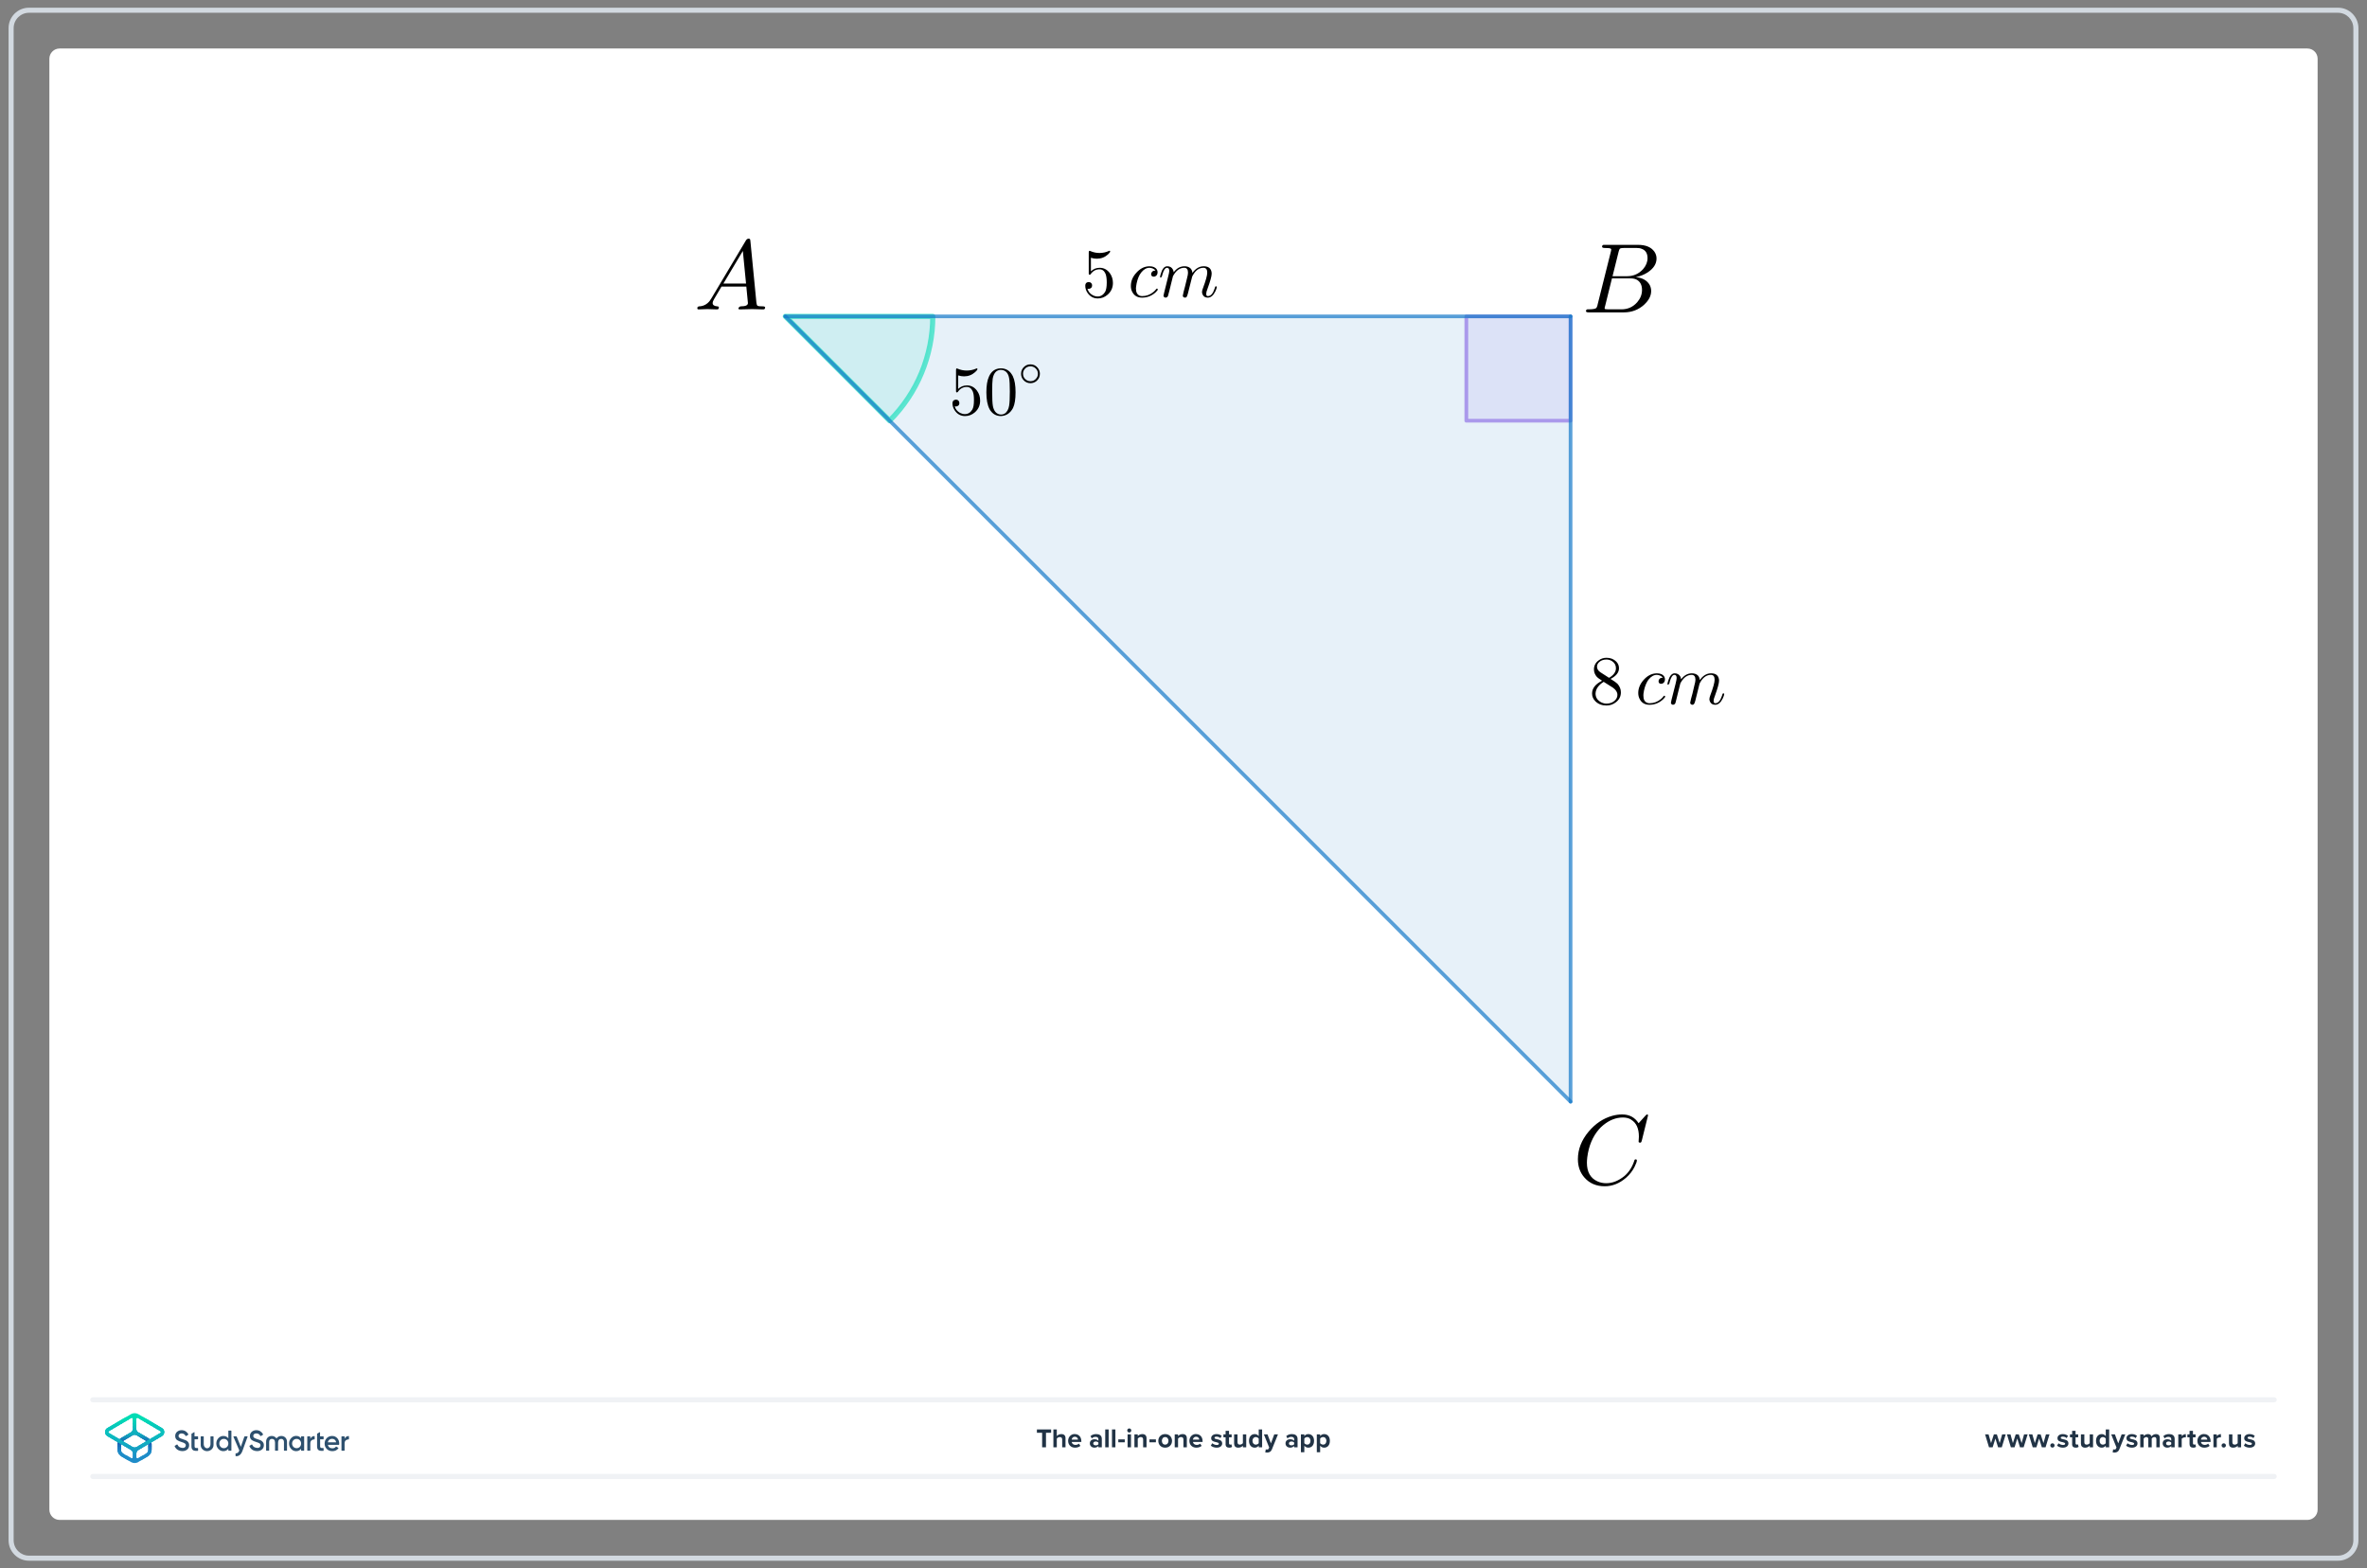 <?xml version="1.0" encoding="UTF-8"?>
<!DOCTYPE svg PUBLIC "-//W3C//DTD SVG 1.1//EN" "http://www.w3.org/Graphics/SVG/1.1/DTD/svg11.dtd">
<svg version="1.2" width="326mm" height="216mm" viewBox="0 0 32600 21600" preserveAspectRatio="xMidYMid" fill-rule="evenodd" stroke-width="28.222" stroke-linejoin="round" xmlns="http://www.w3.org/2000/svg" xmlns:ooo="http://xml.openoffice.org/svg/export" xmlns:xlink="http://www.w3.org/1999/xlink" xmlns:presentation="http://sun.com/xmlns/staroffice/presentation" xmlns:smil="http://www.w3.org/2001/SMIL20/" xmlns:anim="urn:oasis:names:tc:opendocument:xmlns:animation:1.0" xml:space="preserve">
 <rect x="0" y="0" width="32600" height="21600" fill="#808080" stroke="none"/>
 <defs class="ClipPathGroup">
  <clipPath id="presentation_clip_path" clipPathUnits="userSpaceOnUse">
   <rect x="0" y="0" width="32600" height="21600"/>
  </clipPath>
  <clipPath id="presentation_clip_path_shrink" clipPathUnits="userSpaceOnUse">
   <rect x="32" y="21" width="32535" height="21557"/>
  </clipPath>
 </defs>
 <defs class="TextShapeIndex">
  <g ooo:slide="id1" ooo:id-list="id3 id4 id5"/>
 </defs>
 <defs class="EmbeddedBulletChars">
  <g id="bullet-char-template-57356" transform="scale(0,-0)">
   <path d="M 580,1141 L 1163,571 580,0 -4,571 580,1141 Z"/>
  </g>
  <g id="bullet-char-template-57354" transform="scale(0,-0)">
   <path d="M 8,1128 L 1137,1128 1137,0 8,0 8,1128 Z"/>
  </g>
  <g id="bullet-char-template-10146" transform="scale(0,-0)">
   <path d="M 174,0 L 602,739 174,1481 1456,739 174,0 Z M 1358,739 L 309,1346 659,739 1358,739 Z"/>
  </g>
  <g id="bullet-char-template-10132" transform="scale(0,-0)">
   <path d="M 2015,739 L 1276,0 717,0 1260,543 174,543 174,936 1260,936 717,1481 1274,1481 2015,739 Z"/>
  </g>
  <g id="bullet-char-template-10007" transform="scale(0,-0)">
   <path d="M 0,-2 C -7,14 -16,27 -25,37 L 356,567 C 262,823 215,952 215,954 215,979 228,992 255,992 264,992 276,990 289,987 310,991 331,999 354,1012 L 381,999 492,748 772,1049 836,1024 860,1049 C 881,1039 901,1025 922,1006 886,937 835,863 770,784 769,783 710,716 594,584 L 774,223 C 774,196 753,168 711,139 L 727,119 C 717,90 699,76 672,76 641,76 570,178 457,381 L 164,-76 C 142,-110 111,-127 72,-127 30,-127 9,-110 8,-76 1,-67 -2,-52 -2,-32 -2,-23 -1,-13 0,-2 Z"/>
  </g>
  <g id="bullet-char-template-10004" transform="scale(0,-0)">
   <path d="M 285,-33 C 182,-33 111,30 74,156 52,228 41,333 41,471 41,549 55,616 82,672 116,743 169,778 240,778 293,778 328,747 346,684 L 369,508 C 377,444 397,411 428,410 L 1163,1116 C 1174,1127 1196,1133 1229,1133 1271,1133 1292,1118 1292,1087 L 1292,965 C 1292,929 1282,901 1262,881 L 442,47 C 390,-6 338,-33 285,-33 Z"/>
  </g>
  <g id="bullet-char-template-9679" transform="scale(0,-0)">
   <path d="M 813,0 C 632,0 489,54 383,161 276,268 223,411 223,592 223,773 276,916 383,1023 489,1130 632,1184 813,1184 992,1184 1136,1130 1245,1023 1353,916 1407,772 1407,592 1407,412 1353,268 1245,161 1136,54 992,0 813,0 Z"/>
  </g>
  <g id="bullet-char-template-8226" transform="scale(0,-0)">
   <path d="M 346,457 C 273,457 209,483 155,535 101,586 74,649 74,723 74,796 101,859 155,911 209,963 273,989 346,989 419,989 480,963 531,910 582,859 608,796 608,723 608,648 583,586 532,535 482,483 420,457 346,457 Z"/>
  </g>
  <g id="bullet-char-template-8211" transform="scale(0,-0)">
   <path d="M -4,459 L 1135,459 1135,606 -4,606 -4,459 Z"/>
  </g>
  <g id="bullet-char-template-61548" transform="scale(0,-0)">
   <path d="M 173,740 C 173,903 231,1043 346,1159 462,1274 601,1332 765,1332 928,1332 1067,1274 1183,1159 1299,1043 1357,903 1357,740 1357,577 1299,437 1183,322 1067,206 928,148 765,148 601,148 462,206 346,322 231,437 173,577 173,740 Z"/>
  </g>
 </defs>
 <g>
  <g id="id2" class="Master_Slide">
   <g id="bg-id2" class="Background"/>
   <g id="bo-id2" class="BackgroundObjects"/>
  </g>
 </g>
 <g class="SlideGroup">
  <g>
   <g id="container-id1">
    <g id="id1" class="Slide" clip-path="url(#presentation_clip_path)">
     <g class="Page">
      <g class="Graphic">
       <g id="id3">
        <rect class="BoundingBox" stroke="none" fill="none" x="100" y="88" width="32401" height="21425"/>
        <path fill="rgb(255,255,255)" stroke="none" d="M 16300,20932 L 31779,20932 C 31857,20932 31920,20869 31920,20791 L 31920,809 C 31920,731 31857,668 31779,668 L 821,668 C 743,668 680,731 680,809 L 680,20791 C 680,20869 743,20932 821,20932 L 16300,20932 Z"/>
        <path fill="rgb(210,217,224)" stroke="none" d="M 32201,176 C 32317,176 32412,271 32412,387 L 32412,21213 C 32412,21329 32317,21424 32201,21424 L 399,21424 C 283,21424 188,21329 188,21213 L 188,387 C 188,271 283,176 399,176 L 32201,176 Z M 32201,106 L 399,106 C 244,106 118,232 118,387 L 118,21213 C 118,21368 244,21494 399,21494 L 32201,21494 C 32356,21494 32482,21368 32482,21213 L 32482,387 C 32482,232 32356,106 32201,106 L 32201,106 32201,106 Z"/>
        <path fill="rgb(240,242,245)" stroke="none" d="M 31321,20369 L 1279,20369 C 1259,20369 1243,20353 1243,20334 1243,20314 1259,20298 1279,20298 L 31321,20298 C 31341,20298 31357,20314 31357,20334 31357,20353 31341,20369 31321,20369 L 31321,20369 Z"/>
        <path fill="rgb(240,242,245)" stroke="none" d="M 31321,19313 L 1279,19313 C 1259,19313 1243,19297 1243,19278 1243,19259 1259,19243 1279,19243 L 31321,19243 C 31341,19243 31357,19259 31357,19278 31357,19297 31341,19313 31321,19313 L 31321,19313 Z"/>
        <path fill="rgb(33,51,69)" stroke="none" d="M 14353,19932 L 14353,19732 14281,19732 14281,19686 14477,19686 14477,19732 14406,19732 14406,19932 14353,19932 14353,19932 Z"/>
        <path fill="rgb(33,51,69)" stroke="none" d="M 14629,19932 L 14629,19824 C 14629,19799 14616,19791 14595,19791 14577,19791 14563,19802 14555,19813 L 14555,19932 14508,19932 14508,19686 14555,19686 14555,19777 C 14566,19764 14589,19750 14617,19750 14656,19750 14675,19771 14675,19806 L 14675,19932 14629,19932 14629,19932 Z"/>
        <path fill="rgb(33,51,69)" stroke="none" d="M 14803,19750 C 14857,19750 14893,19789 14893,19848 L 14893,19858 14760,19858 C 14763,19880 14781,19899 14812,19899 14828,19899 14848,19893 14859,19882 L 14880,19912 C 14862,19929 14834,19937 14806,19937 14752,19937 14711,19900 14711,19843 14711,19791 14749,19749 14803,19749 L 14803,19750 Z M 14760,19826 L 14847,19826 C 14846,19809 14834,19787 14803,19787 14774,19787 14762,19809 14760,19826 L 14760,19826 Z"/>
        <path fill="rgb(33,51,69)" stroke="none" d="M 15128,19932 L 15128,19914 C 15116,19928 15095,19937 15072,19937 15043,19937 15010,19917 15010,19878 15010,19838 15043,19821 15072,19821 15095,19821 15116,19828 15128,19842 L 15128,19818 C 15128,19800 15113,19788 15089,19788 15070,19788 15052,19795 15037,19809 L 15019,19778 C 15041,19758 15069,19750 15097,19750 15138,19750 15175,19766 15175,19817 L 15175,19932 15128,19932 15128,19932 Z M 15128,19867 C 15120,19857 15106,19852 15091,19852 15072,19852 15057,19862 15057,19879 15057,19896 15072,19905 15091,19905 15106,19905 15120,19900 15128,19890 L 15128,19868 15128,19867 Z"/>
        <path fill="rgb(33,51,69)" stroke="none" d="M 15222,19932 L 15222,19686 15269,19686 15269,19932 15222,19932 15222,19932 Z"/>
        <path fill="rgb(33,51,69)" stroke="none" d="M 15315,19932 L 15315,19686 15362,19686 15362,19932 15315,19932 15315,19932 Z"/>
        <path fill="rgb(33,51,69)" stroke="none" d="M 15402,19863 L 15402,19823 15491,19823 15491,19863 15402,19863 15402,19863 Z"/>
        <path fill="rgb(33,51,69)" stroke="none" d="M 15525,19700 C 15525,19684 15538,19672 15553,19672 15568,19672 15581,19684 15581,19700 15581,19715 15569,19728 15553,19728 15538,19728 15525,19715 15525,19700 L 15525,19700 Z M 15530,19932 L 15530,19754 15577,19754 15577,19932 15530,19932 15530,19932 Z"/>
        <path fill="rgb(33,51,69)" stroke="none" d="M 15744,19932 L 15744,19824 C 15744,19800 15731,19791 15711,19791 15693,19791 15678,19802 15670,19813 L 15670,19932 15624,19932 15624,19754 15670,19754 15670,19777 C 15682,19764 15704,19750 15733,19750 15772,19750 15791,19772 15791,19807 L 15791,19932 15744,19932 15744,19932 Z"/>
        <path fill="rgb(33,51,69)" stroke="none" d="M 15831,19863 L 15831,19823 15920,19823 15920,19863 15831,19863 15831,19863 Z"/>
        <path fill="rgb(33,51,69)" stroke="none" d="M 15953,19843 C 15953,19792 15989,19750 16047,19750 16106,19750 16142,19792 16142,19843 16142,19894 16107,19937 16047,19937 15988,19937 15953,19894 15953,19843 L 15953,19843 Z M 16093,19843 C 16093,19815 16077,19791 16047,19791 16018,19791 16002,19815 16002,19843 16002,19871 16018,19895 16047,19895 16077,19895 16093,19871 16093,19843 L 16093,19843 Z"/>
        <path fill="rgb(33,51,69)" stroke="none" d="M 16299,19932 L 16299,19824 C 16299,19800 16286,19791 16266,19791 16247,19791 16233,19802 16225,19813 L 16225,19932 16179,19932 16179,19754 16225,19754 16225,19777 C 16237,19764 16258,19750 16288,19750 16327,19750 16346,19772 16346,19807 L 16346,19932 16299,19932 16299,19932 Z"/>
        <path fill="rgb(33,51,69)" stroke="none" d="M 16473,19750 C 16527,19750 16563,19789 16563,19848 L 16563,19858 16430,19858 C 16433,19880 16451,19899 16482,19899 16498,19899 16518,19893 16529,19882 L 16550,19912 C 16532,19929 16504,19937 16476,19937 16422,19937 16381,19900 16381,19843 16381,19791 16419,19749 16473,19749 L 16473,19750 Z M 16429,19826 L 16517,19826 C 16516,19809 16504,19787 16473,19787 16444,19787 16432,19809 16429,19826 L 16429,19826 Z"/>
        <path fill="rgb(33,51,69)" stroke="none" d="M 16696,19876 C 16709,19888 16735,19900 16757,19900 16778,19900 16787,19893 16787,19883 16787,19870 16772,19866 16751,19861 16721,19855 16681,19848 16681,19806 16681,19776 16708,19750 16755,19750 16785,19750 16809,19760 16826,19774 L 16808,19806 C 16797,19794 16777,19785 16755,19785 16738,19785 16727,19791 16727,19802 16727,19813 16741,19817 16761,19821 16791,19827 16833,19835 16833,19879 16833,19912 16805,19937 16756,19937 16725,19937 16695,19926 16676,19909 L 16696,19876 16696,19876 Z"/>
        <path fill="rgb(33,51,69)" stroke="none" d="M 16880,19888 L 16880,19795 16850,19795 16850,19754 16880,19754 16880,19705 16927,19705 16927,19754 16963,19754 16963,19795 16927,19795 16927,19875 C 16927,19887 16933,19895 16943,19895 16950,19895 16957,19893 16959,19890 L 16969,19925 C 16962,19932 16949,19937 16930,19937 16897,19937 16879,19920 16879,19888 L 16880,19888 Z"/>
        <path fill="rgb(33,51,69)" stroke="none" d="M 17118,19932 L 17118,19910 C 17106,19924 17084,19937 17055,19937 17016,19937 16997,19916 16997,19881 L 16997,19754 17044,19754 17044,19862 C 17044,19887 17057,19895 17077,19895 17095,19895 17109,19885 17118,19875 L 17118,19754 17164,19754 17164,19932 17118,19932 17118,19932 Z"/>
        <path fill="rgb(33,51,69)" stroke="none" d="M 17336,19932 L 17336,19910 C 17322,19927 17302,19937 17281,19937 17236,19937 17202,19903 17202,19843 17202,19784 17235,19750 17281,19750 17302,19750 17322,19759 17336,19777 L 17336,19686 17383,19686 17383,19932 17336,19932 17336,19932 Z M 17336,19812 C 17328,19800 17311,19791 17295,19791 17268,19791 17250,19813 17250,19843 17250,19874 17269,19895 17295,19895 17311,19895 17328,19887 17336,19875 L 17336,19812 17336,19812 Z"/>
        <path fill="rgb(33,51,69)" stroke="none" d="M 17433,19960 C 17438,19962 17444,19963 17448,19963 17461,19963 17469,19960 17473,19950 L 17480,19935 17407,19754 17457,19754 17504,19878 17550,19754 17601,19754 17517,19962 C 17504,19995 17480,20004 17450,20005 17444,20005 17432,20004 17426,20002 L 17433,19960 17433,19960 Z"/>
        <path fill="rgb(33,51,69)" stroke="none" d="M 17824,19932 L 17824,19914 C 17811,19928 17790,19937 17767,19937 17738,19937 17705,19917 17705,19878 17705,19838 17739,19821 17767,19821 17791,19821 17812,19828 17824,19842 L 17824,19818 C 17824,19800 17808,19788 17785,19788 17765,19788 17748,19795 17732,19809 L 17715,19778 C 17737,19758 17765,19750 17793,19750 17833,19750 17871,19766 17871,19817 L 17871,19932 17824,19932 17824,19932 Z M 17824,19867 C 17816,19857 17801,19852 17786,19852 17768,19852 17752,19862 17752,19879 17752,19896 17767,19905 17786,19905 17801,19905 17816,19900 17824,19890 L 17824,19868 17824,19867 Z"/>
        <path fill="rgb(33,51,69)" stroke="none" d="M 17964,20000 L 17917,20000 17917,19754 17964,19754 17964,19777 C 17978,19759 17997,19750 18019,19750 18065,19750 18098,19784 18098,19843 18098,19903 18065,19937 18019,19937 17998,19937 17978,19928 17964,19910 L 17964,20000 17964,20000 Z M 18004,19791 C 17989,19791 17972,19800 17964,19812 L 17964,19875 C 17972,19886 17989,19895 18004,19895 18031,19895 18049,19874 18049,19843 18049,19812 18031,19791 18004,19791 L 18004,19791 Z"/>
        <path fill="rgb(33,51,69)" stroke="none" d="M 18182,20000 L 18136,20000 18136,19754 18182,19754 18182,19777 C 18196,19759 18216,19750 18237,19750 18283,19750 18316,19784 18316,19843 18316,19903 18283,19937 18237,19937 18216,19937 18197,19928 18182,19910 L 18182,20000 18182,20000 Z M 18223,19791 C 18207,19791 18190,19800 18182,19812 L 18182,19875 C 18190,19886 18207,19895 18223,19895 18250,19895 18268,19874 18268,19843 18268,19812 18250,19791 18223,19791 L 18223,19791 Z"/>
        <path fill="rgb(33,51,69)" stroke="none" d="M 27519,19932 L 27482,19811 27444,19932 27394,19932 27340,19754 27388,19754 27422,19874 27461,19754 27502,19754 27541,19874 27575,19754 27624,19754 27570,19932 27520,19932 27519,19932 Z"/>
        <path fill="rgb(33,51,69)" stroke="none" d="M 27821,19932 L 27783,19811 27746,19932 27695,19932 27641,19754 27690,19754 27723,19874 27762,19754 27804,19754 27843,19874 27877,19754 27926,19754 27871,19932 27822,19932 27821,19932 Z"/>
        <path fill="rgb(33,51,69)" stroke="none" d="M 28122,19932 L 28084,19811 28047,19932 27996,19932 27942,19754 27991,19754 28025,19874 28064,19754 28105,19754 28144,19874 28178,19754 28227,19754 28173,19932 28123,19932 28122,19932 Z"/>
        <path fill="rgb(33,51,69)" stroke="none" d="M 28268,19877 C 28284,19877 28297,19890 28297,19906 28297,19923 28284,19936 28268,19936 28251,19936 28238,19923 28238,19906 28238,19890 28251,19877 28268,19877 L 28268,19877 Z"/>
        <path fill="rgb(33,51,69)" stroke="none" d="M 28351,19876 C 28364,19888 28391,19900 28413,19900 28433,19900 28443,19893 28443,19883 28443,19870 28427,19866 28407,19861 28376,19855 28337,19848 28337,19806 28337,19776 28363,19750 28410,19750 28440,19750 28464,19760 28482,19774 L 28463,19806 C 28453,19794 28432,19785 28410,19785 28394,19785 28382,19791 28382,19802 28382,19813 28396,19817 28416,19821 28447,19827 28488,19835 28488,19879 28488,19912 28460,19937 28411,19937 28380,19937 28350,19926 28331,19909 L 28352,19876 28351,19876 Z"/>
        <path fill="rgb(33,51,69)" stroke="none" d="M 28539,19888 L 28539,19795 28509,19795 28509,19754 28539,19754 28539,19705 28586,19705 28586,19754 28622,19754 28622,19795 28586,19795 28586,19875 C 28586,19887 28592,19895 28602,19895 28609,19895 28616,19893 28618,19890 L 28628,19925 C 28621,19932 28608,19937 28589,19937 28556,19937 28538,19920 28538,19888 L 28539,19888 Z"/>
        <path fill="rgb(33,51,69)" stroke="none" d="M 28781,19932 L 28781,19910 C 28769,19924 28747,19937 28718,19937 28679,19937 28660,19916 28660,19881 L 28660,19754 28707,19754 28707,19862 C 28707,19887 28720,19895 28740,19895 28758,19895 28772,19885 28781,19875 L 28781,19754 28827,19754 28827,19932 28781,19932 28781,19932 Z"/>
        <path fill="rgb(33,51,69)" stroke="none" d="M 29002,19932 L 29002,19910 C 28988,19927 28968,19937 28947,19937 28902,19937 28868,19903 28868,19843 28868,19784 28902,19750 28947,19750 28968,19750 28988,19759 29002,19777 L 29002,19686 29049,19686 29049,19932 29002,19932 29002,19932 Z M 29002,19812 C 28994,19800 28978,19791 28962,19791 28935,19791 28917,19813 28917,19843 28917,19874 28935,19895 28962,19895 28978,19895 28994,19887 29002,19875 L 29002,19812 29002,19812 Z"/>
        <path fill="rgb(33,51,69)" stroke="none" d="M 29104,19960 C 29108,19962 29114,19963 29119,19963 29131,19963 29139,19960 29143,19950 L 29150,19935 29077,19754 29128,19754 29174,19878 29221,19754 29271,19754 29188,19962 C 29174,19995 29151,20004 29120,20005 29114,20005 29103,20004 29097,20002 L 29104,19960 29104,19960 Z"/>
        <path fill="rgb(33,51,69)" stroke="none" d="M 29302,19876 C 29315,19888 29341,19900 29363,19900 29384,19900 29393,19893 29393,19883 29393,19870 29378,19866 29357,19861 29327,19855 29287,19848 29287,19806 29287,19776 29314,19750 29361,19750 29391,19750 29415,19760 29432,19774 L 29414,19806 C 29403,19794 29383,19785 29361,19785 29344,19785 29333,19791 29333,19802 29333,19813 29347,19817 29367,19821 29398,19827 29439,19835 29439,19879 29439,19912 29411,19937 29362,19937 29331,19937 29301,19926 29282,19909 L 29302,19876 29302,19876 Z"/>
        <path fill="rgb(33,51,69)" stroke="none" d="M 29699,19932 L 29699,19820 C 29699,19803 29691,19791 29672,19791 29655,19791 29642,19802 29635,19812 L 29635,19932 29588,19932 29588,19820 C 29588,19803 29580,19791 29561,19791 29545,19791 29531,19802 29524,19813 L 29524,19932 29477,19932 29477,19754 29524,19754 29524,19777 C 29532,19767 29555,19750 29583,19750 29610,19750 29626,19762 29632,19782 29642,19766 29666,19750 29693,19750 29726,19750 29746,19767 29746,19803 L 29746,19932 29699,19932 29699,19932 Z"/>
        <path fill="rgb(33,51,69)" stroke="none" d="M 29904,19932 L 29904,19914 C 29892,19928 29871,19937 29847,19937 29819,19937 29786,19917 29786,19878 29786,19838 29819,19821 29847,19821 29871,19821 29892,19828 29904,19842 L 29904,19818 C 29904,19800 29889,19788 29865,19788 29846,19788 29828,19795 29813,19809 L 29795,19778 C 29817,19758 29845,19750 29874,19750 29914,19750 29951,19766 29951,19817 L 29951,19932 29904,19932 29904,19932 Z M 29904,19867 C 29896,19857 29882,19852 29866,19852 29848,19852 29833,19862 29833,19879 29833,19896 29848,19905 29866,19905 29882,19905 29896,19900 29904,19890 L 29904,19868 29904,19867 Z"/>
        <path fill="rgb(33,51,69)" stroke="none" d="M 30001,19932 L 30001,19754 30048,19754 30048,19778 C 30061,19763 30083,19750 30105,19750 L 30105,19796 C 30102,19795 30097,19795 30092,19795 30077,19795 30056,19803 30048,19815 L 30048,19932 30001,19932 30001,19932 Z"/>
        <path fill="rgb(33,51,69)" stroke="none" d="M 30156,19888 L 30156,19795 30126,19795 30126,19754 30156,19754 30156,19705 30203,19705 30203,19754 30239,19754 30239,19795 30203,19795 30203,19875 C 30203,19887 30209,19895 30219,19895 30226,19895 30233,19893 30236,19890 L 30245,19925 C 30238,19932 30226,19937 30206,19937 30174,19937 30156,19920 30156,19888 L 30156,19888 Z"/>
        <path fill="rgb(33,51,69)" stroke="none" d="M 30357,19750 C 30410,19750 30446,19789 30446,19848 L 30446,19858 30313,19858 C 30316,19880 30334,19899 30365,19899 30381,19899 30401,19893 30412,19882 L 30433,19912 C 30415,19929 30387,19937 30359,19937 30305,19937 30264,19900 30264,19843 30264,19791 30302,19749 30356,19749 L 30357,19750 Z M 30313,19826 L 30401,19826 C 30399,19809 30387,19787 30357,19787 30327,19787 30315,19809 30313,19826 L 30313,19826 Z"/>
        <path fill="rgb(33,51,69)" stroke="none" d="M 30485,19932 L 30485,19754 30531,19754 30531,19778 C 30544,19763 30566,19750 30588,19750 L 30588,19796 C 30585,19795 30581,19795 30575,19795 30560,19795 30539,19803 30531,19815 L 30531,19932 30485,19932 30485,19932 Z"/>
        <path fill="rgb(33,51,69)" stroke="none" d="M 30627,19877 C 30643,19877 30657,19890 30657,19906 30657,19923 30643,19936 30627,19936 30611,19936 30597,19923 30597,19906 30597,19890 30611,19877 30627,19877 L 30627,19877 Z"/>
        <path fill="rgb(33,51,69)" stroke="none" d="M 30820,19932 L 30820,19910 C 30808,19924 30786,19937 30757,19937 30718,19937 30699,19916 30699,19881 L 30699,19754 30746,19754 30746,19862 C 30746,19887 30759,19895 30779,19895 30797,19895 30811,19885 30819,19875 L 30819,19754 30866,19754 30866,19932 30819,19932 30820,19932 Z"/>
        <path fill="rgb(33,51,69)" stroke="none" d="M 30924,19876 C 30937,19888 30963,19900 30985,19900 31006,19900 31015,19893 31015,19883 31015,19870 31000,19866 30979,19861 30949,19855 30909,19848 30909,19806 30909,19776 30936,19750 30982,19750 31013,19750 31037,19760 31054,19774 L 31035,19806 C 31025,19794 31005,19785 30983,19785 30966,19785 30955,19791 30955,19802 30955,19813 30969,19817 30989,19821 31019,19827 31060,19835 31060,19879 31060,19912 31033,19937 30983,19937 30952,19937 30923,19926 30904,19909 L 30924,19876 30924,19876 Z"/>
       </g>
      </g>
      <g class="Graphic">
       <g id="id4">
        <rect class="BoundingBox" stroke="none" fill="none" x="1267" y="19320" width="3707" height="972"/>
        <path fill="rgb(45,80,110)" stroke="none" d="M 2408,19911 L 2436,19894 C 2439,19892 2443,19893 2445,19897 2456,19924 2477,19936 2508,19940 2543,19944 2559,19926 2559,19904 2559,19892 2554,19884 2545,19878 2536,19872 2520,19865 2497,19858 2471,19850 2458,19845 2440,19833 2422,19820 2413,19802 2413,19777 2413,19752 2422,19733 2439,19718 2456,19704 2477,19696 2501,19696 2543,19696 2575,19718 2594,19752 2595,19755 2594,19759 2591,19760 L 2564,19777 C 2561,19778 2557,19777 2556,19774 2544,19752 2526,19741 2501,19741 2475,19741 2459,19754 2459,19776 2459,19796 2472,19806 2514,19819 2524,19822 2532,19825 2536,19827 2542,19828 2548,19831 2557,19834 2566,19838 2572,19842 2577,19846 2591,19857 2607,19876 2605,19903 2605,19928 2596,19948 2578,19963 2560,19977 2537,19986 2508,19984 2457,19982 2423,19957 2406,19918 2404,19916 2405,19912 2408,19911 L 2408,19911 Z"/>
        <path fill="rgb(45,80,110)" stroke="none" d="M 3149,19702 L 3182,19702 C 3185,19702 3187,19704 3187,19706 L 3187,19975 C 3187,19977 3185,19979 3182,19979 L 3149,19979 C 3147,19979 3145,19977 3145,19975 L 3145,19951 C 3129,19974 3106,19985 3076,19985 3049,19985 3027,19975 3008,19955 2989,19934 2979,19909 2979,19880 2979,19851 2989,19826 3008,19806 3027,19786 3049,19776 3076,19776 3106,19776 3129,19787 3145,19809 L 3145,19706 C 3145,19704 3147,19702 3149,19702 L 3149,19702 Z M 3083,19944 C 3101,19944 3115,19938 3127,19926 3139,19914 3145,19898 3145,19880 3145,19862 3139,19847 3127,19834 3115,19822 3101,19816 3083,19816 3065,19816 3051,19822 3039,19834 3027,19847 3021,19862 3021,19880 3021,19898 3027,19913 3039,19926 3051,19938 3065,19944 3083,19944 L 3083,19944 Z"/>
        <path fill="rgb(45,80,110)" stroke="none" d="M 3374,19781 L 3407,19781 C 3410,19781 3411,19784 3410,19786 L 3339,19982 C 3321,20031 3291,20056 3250,20055 3247,20055 3244,20052 3244,20049 L 3244,20020 C 3244,20018 3246,20015 3249,20015 3272,20015 3286,20002 3296,19976 L 3271,19917 3215,19787 C 3214,19784 3216,19781 3219,19781 L 3253,19781 C 3257,19781 3260,19783 3261,19787 L 3317,19925 3365,19787 C 3367,19783 3370,19781 3374,19781 L 3374,19781 Z"/>
        <path fill="rgb(45,80,110)" stroke="none" d="M 2852,19985 C 2807,19985 2764,19951 2764,19900 L 2764,19786 C 2764,19783 2766,19781 2768,19781 L 2801,19781 C 2804,19781 2806,19783 2806,19786 L 2806,19891 C 2806,19920 2826,19945 2852,19945 2879,19945 2899,19920 2899,19891 L 2899,19786 C 2899,19783 2901,19781 2904,19781 L 2936,19781 C 2939,19781 2941,19783 2941,19786 L 2941,19900 C 2941,19950 2897,19985 2852,19985 L 2852,19985 Z"/>
        <path fill="rgb(45,80,110)" stroke="none" d="M 2728,19818 L 2728,19786 C 2728,19783 2726,19781 2723,19781 L 2679,19781 2679,19727 C 2679,19724 2676,19722 2673,19724 L 2641,19743 C 2638,19745 2637,19747 2637,19749 L 2637,19918 C 2637,19962 2656,19981 2702,19981 L 2723,19981 C 2726,19981 2728,19979 2728,19977 L 2728,19947 C 2728,19944 2726,19942 2723,19942 L 2709,19942 C 2689,19942 2680,19937 2680,19918 L 2680,19822 2723,19822 C 2725,19822 2728,19820 2728,19818 L 2728,19818 Z"/>
        <path fill="rgb(45,80,110)" stroke="none" d="M 3437,19911 L 3465,19894 C 3468,19892 3473,19893 3474,19897 3485,19924 3506,19936 3538,19940 3572,19944 3588,19926 3588,19904 3588,19892 3584,19884 3575,19878 3566,19872 3549,19865 3526,19858 3500,19850 3487,19845 3469,19833 3451,19820 3442,19802 3442,19777 3442,19752 3451,19733 3468,19718 3485,19704 3506,19696 3530,19696 3572,19696 3604,19718 3623,19752 3624,19755 3623,19759 3621,19760 L 3593,19777 C 3590,19778 3586,19777 3585,19774 3574,19752 3555,19741 3530,19741 3504,19741 3488,19754 3488,19776 3488,19796 3501,19806 3543,19819 3553,19822 3561,19825 3566,19827 3571,19828 3577,19831 3586,19834 3595,19838 3602,19842 3606,19846 3620,19857 3636,19876 3634,19903 3634,19928 3625,19948 3607,19963 3589,19977 3566,19986 3537,19984 3486,19982 3453,19957 3436,19918 3434,19916 3435,19912 3437,19911 L 3437,19911 Z"/>
        <path fill="rgb(45,80,110)" stroke="none" d="M 4457,19818 L 4457,19786 C 4457,19783 4455,19781 4452,19781 L 4408,19781 4408,19727 C 4408,19724 4405,19722 4403,19724 L 4370,19743 C 4368,19745 4367,19747 4367,19749 L 4367,19918 C 4367,19962 4385,19981 4431,19981 L 4452,19981 C 4455,19981 4457,19979 4457,19977 L 4457,19947 C 4457,19944 4455,19942 4452,19942 L 4438,19942 C 4418,19942 4409,19937 4409,19918 L 4409,19822 4452,19822 C 4454,19822 4457,19820 4457,19818 L 4457,19818 Z"/>
        <path fill="rgb(45,80,110)" stroke="none" d="M 3874,19776 C 3851,19776 3827,19785 3808,19809 3790,19785 3765,19776 3742,19776 3697,19776 3665,19807 3665,19856 L 3665,19975 C 3665,19977 3667,19979 3669,19979 L 3702,19979 C 3705,19979 3707,19977 3707,19975 L 3707,19859 C 3707,19832 3721,19816 3745,19816 3771,19816 3788,19833 3788,19868 L 3788,19975 C 3788,19977 3790,19979 3792,19979 L 3825,19979 C 3828,19979 3830,19977 3830,19975 L 3830,19868 C 3830,19834 3846,19816 3873,19816 3896,19816 3911,19832 3911,19859 L 3911,19975 C 3911,19977 3912,19979 3915,19979 L 3948,19979 C 3951,19979 3953,19977 3953,19975 L 3953,19856 C 3952,19807 3919,19776 3874,19776 L 3874,19776 Z"/>
        <path fill="rgb(45,80,110)" stroke="none" d="M 4152,19781 L 4184,19781 C 4187,19781 4189,19783 4189,19786 L 4189,19975 C 4189,19977 4187,19979 4184,19979 L 4152,19979 C 4149,19979 4147,19977 4147,19975 L 4147,19951 C 4131,19974 4108,19985 4079,19985 4051,19985 4029,19975 4010,19954 3991,19934 3981,19909 3981,19880 3981,19850 3991,19826 4010,19806 4029,19785 4051,19775 4079,19775 4108,19775 4131,19786 4147,19808 L 4147,19785 C 4147,19783 4149,19781 4152,19781 L 4152,19781 Z M 4085,19944 C 4103,19944 4117,19938 4129,19926 4141,19914 4147,19898 4147,19880 4147,19862 4141,19847 4129,19834 4117,19822 4103,19816 4085,19816 4068,19816 4053,19822 4041,19834 4029,19847 4023,19862 4023,19880 4023,19898 4029,19913 4041,19926 4053,19938 4068,19944 4085,19944 L 4085,19944 Z"/>
        <path fill="rgb(45,80,110)" stroke="none" d="M 4275,19814 C 4284,19791 4303,19778 4330,19777 4332,19777 4334,19779 4334,19782 L 4334,19819 C 4334,19821 4332,19823 4330,19823 4315,19823 4303,19827 4292,19835 4280,19844 4274,19859 4274,19879 L 4274,19975 C 4274,19977 4272,19979 4269,19979 L 4237,19979 C 4234,19979 4232,19977 4232,19975 L 4232,19786 C 4232,19783 4234,19781 4237,19781 L 4269,19781 C 4272,19781 4274,19783 4274,19786 L 4274,19814 4275,19814 Z"/>
        <path fill="rgb(45,80,110)" stroke="none" d="M 4746,19814 C 4756,19791 4775,19778 4801,19777 4804,19777 4806,19779 4806,19782 L 4806,19819 C 4806,19821 4804,19823 4801,19823 4787,19823 4775,19827 4764,19835 4752,19844 4746,19859 4746,19879 L 4746,19975 C 4746,19977 4744,19979 4741,19979 L 4708,19979 C 4705,19979 4703,19977 4703,19975 L 4703,19786 C 4703,19783 4705,19781 4708,19781 L 4741,19781 C 4744,19781 4746,19783 4746,19786 L 4746,19814 4746,19814 Z"/>
        <path fill="rgb(45,80,110)" stroke="none" d="M 4516,19899 C 4522,19929 4545,19946 4578,19946 4599,19946 4615,19938 4626,19924 4628,19922 4630,19922 4632,19923 L 4659,19939 C 4661,19940 4662,19944 4660,19946 4641,19972 4614,19985 4578,19985 4546,19985 4520,19975 4501,19955 4481,19935 4471,19910 4471,19880 4471,19850 4481,19826 4500,19806 4519,19786 4545,19776 4574,19776 4603,19776 4626,19786 4645,19806 4663,19826 4672,19851 4672,19880 4672,19884 4672,19889 4671,19894 4671,19896 4669,19898 4666,19898 L 4516,19898 4516,19899 Z M 4630,19863 C 4624,19831 4602,19815 4574,19815 4543,19815 4521,19834 4515,19863 L 4630,19863 4630,19863 Z"/>
        <defs>
         <clipPath id="clip_path_1" clipPathUnits="userSpaceOnUse">
          <path d="M 1878,20111 L 1900,20083 2015,20016 C 2032,20005 2043,19987 2043,19967 L 2043,19893 C 2043,19889 2042,19883 2041,19878 L 2027,19854 C 2023,19850 2019,19847 2015,19845 L 1882,19766 C 1873,19762 1864,19759 1854,19759 1845,19759 1835,19761 1827,19766 L 1694,19845 C 1690,19847 1686,19850 1682,19854 L 1668,19878 C 1667,19883 1666,19888 1666,19893 L 1666,19967 C 1666,19987 1677,20005 1694,20016 L 1809,20083 1828,20114 1806,20136 1669,20056 C 1638,20038 1619,20005 1619,19968 L 1619,19892 C 1619,19880 1621,19868 1625,19857 L 1625,19856 1641,19828 1641,19828 C 1649,19818 1658,19810 1668,19805 L 1802,19726 C 1819,19716 1830,19697 1830,19677 L 1830,19540 1852,19514 1877,19540 1877,19677 C 1877,19697 1887,19715 1904,19725 L 2038,19804 C 2049,19810 2058,19818 2065,19827 L 2066,19828 2081,19856 2082,19857 C 2086,19868 2088,19880 2088,19892 L 2088,19968 C 2088,20005 2069,20038 2038,20056 L 1901,20136 1878,20111 1878,20111 Z"/>
         </clipPath>
        </defs>
        <g clip-path="url(#clip_path_1)">
         <path fill="rgb(30,140,200)" stroke="none" d="M 1619,20163 L 1619,20044 2088,20044 2088,20163 1619,20163 Z"/>
         <path fill="rgb(30,140,200)" stroke="none" d="M 1619,20110 L 1619,19961 2088,19961 2088,20110 1619,20110 Z"/>
         <path fill="rgb(30,140,200)" stroke="none" d="M 1619,20027 L 1619,19921 2088,19921 2088,20027 1619,20027 Z"/>
         <path fill="rgb(29,132,196)" stroke="none" d="M 1619,19988 L 1619,19891 2088,19891 2088,19988 1619,19988 Z"/>
         <path fill="rgb(28,121,192)" stroke="none" d="M 1619,19957 L 1619,19861 2088,19861 2088,19957 1619,19957 Z"/>
         <path fill="rgb(27,110,187)" stroke="none" d="M 1619,19927 L 1619,19826 2088,19826 2088,19927 1619,19927 Z"/>
         <path fill="rgb(25,95,180)" stroke="none" d="M 1619,19892 L 1619,19794 2088,19794 2088,19892 1619,19892 Z"/>
         <path fill="rgb(23,111,182)" stroke="none" d="M 1619,19860 L 1619,19762 2088,19762 2088,19860 1619,19860 Z"/>
         <path fill="rgb(20,132,185)" stroke="none" d="M 1619,19828 L 1619,19730 2088,19730 2088,19828 1619,19828 Z"/>
         <path fill="rgb(18,152,187)" stroke="none" d="M 1619,19797 L 1619,19699 2088,19699 2088,19797 1619,19797 Z"/>
         <path fill="rgb(15,175,190)" stroke="none" d="M 1619,19766 L 1619,19641 2088,19641 2088,19766 1619,19766 Z"/>
         <path fill="rgb(12,183,188)" stroke="none" d="M 1619,19708 L 1619,19597 2088,19597 2088,19708 1619,19708 Z"/>
         <path fill="rgb(9,194,186)" stroke="none" d="M 1619,19663 L 1619,19553 2088,19553 2088,19663 1619,19663 Z"/>
         <path fill="rgb(5,204,184)" stroke="none" d="M 1619,19619 L 1619,19500 2088,19500 2088,19619 1619,19619 Z"/>
         <path fill="rgb(0,220,180)" stroke="none" d="M 1619,19566 L 1619,19474 2088,19474 2088,19566 1619,19566 Z"/>
        </g>
        <defs>
         <clipPath id="clip_path_2" clipPathUnits="userSpaceOnUse">
          <path d="M 1854,20149 C 1837,20149 1820,20144 1805,20135 L 1803,20134 1805,20080 1808,20082 C 1811,20084 1813,20084 1816,20084 1823,20084 1831,20078 1831,20069 L 1831,20017 C 1831,19997 1820,19978 1803,19968 L 1479,19778 C 1459,19766 1447,19746 1447,19722 1447,19699 1459,19678 1479,19667 L 1805,19475 C 1820,19466 1837,19462 1854,19462 1872,19462 1889,19466 1904,19475 L 2230,19667 C 2250,19678 2262,19699 2262,19722 2262,19746 2250,19766 2230,19778 L 1906,19969 C 1889,19979 1878,19997 1878,20018 L 1878,20070 C 1878,20074 1880,20078 1882,20081 1885,20084 1889,20085 1893,20085 1895,20085 1898,20085 1900,20083 L 1904,20081 1906,20135 1904,20136 C 1889,20144 1872,20149 1854,20149 L 1854,20149 Z M 1816,19526 C 1814,19526 1811,19527 1808,19528 L 1500,19709 C 1495,19712 1492,19717 1492,19722 1492,19728 1495,19733 1500,19735 L 1826,19927 C 1835,19932 1844,19935 1854,19935 1863,19935 1873,19933 1882,19927 L 2208,19735 C 2213,19733 2216,19728 2216,19722 2216,19717 2213,19712 2208,19709 L 1900,19528 C 1897,19527 1895,19526 1892,19526 1885,19526 1877,19532 1877,19541 L 1877,19544 1830,19544 1830,19541 C 1831,19532 1823,19526 1816,19526 L 1816,19526 Z"/>
         </clipPath>
        </defs>
        <g clip-path="url(#clip_path_2)">
         <path fill="rgb(30,140,200)" stroke="none" d="M 1447,20167 L 1447,20058 2262,20058 2262,20167 1447,20167 Z"/>
         <path fill="rgb(30,140,200)" stroke="none" d="M 1447,20102 L 1447,20032 2262,20032 2262,20102 1447,20102 Z"/>
         <path fill="rgb(28,144,199)" stroke="none" d="M 1447,20076 L 1447,20006 2262,20006 2262,20076 1447,20076 Z"/>
         <path fill="rgb(27,148,198)" stroke="none" d="M 1447,20050 L 1447,19980 2262,19980 2262,20050 1447,20050 Z"/>
         <path fill="rgb(25,152,198)" stroke="none" d="M 1447,20024 L 1447,19954 2262,19954 2262,20024 1447,20024 Z"/>
         <path fill="rgb(24,155,197)" stroke="none" d="M 1447,19998 L 1447,19928 2262,19928 2262,19998 1447,19998 Z"/>
         <path fill="rgb(22,159,196)" stroke="none" d="M 1447,19972 L 1447,19902 2262,19902 2262,19972 1447,19972 Z"/>
         <path fill="rgb(21,163,195)" stroke="none" d="M 1447,19946 L 1447,19876 2262,19876 2262,19946 1447,19946 Z"/>
         <path fill="rgb(19,167,195)" stroke="none" d="M 1447,19920 L 1447,19850 2262,19850 2262,19920 1447,19920 Z"/>
         <path fill="rgb(18,171,194)" stroke="none" d="M 1447,19894 L 1447,19825 2262,19825 2262,19894 1447,19894 Z"/>
         <path fill="rgb(16,175,193)" stroke="none" d="M 1447,19868 L 1447,19799 2262,19799 2262,19868 1447,19868 Z"/>
         <path fill="rgb(15,178,192)" stroke="none" d="M 1447,19843 L 1447,19773 2262,19773 2262,19843 1447,19843 Z"/>
         <path fill="rgb(13,182,192)" stroke="none" d="M 1447,19817 L 1447,19747 2262,19747 2262,19817 1447,19817 Z"/>
         <path fill="rgb(12,186,191)" stroke="none" d="M 1447,19791 L 1447,19721 2262,19721 2262,19791 1447,19791 Z"/>
         <path fill="rgb(10,190,190)" stroke="none" d="M 1447,19765 L 1447,19697 2262,19697 2262,19765 1447,19765 Z"/>
         <path fill="rgb(9,192,189)" stroke="none" d="M 1447,19740 L 1447,19672 2262,19672 2262,19740 1447,19740 Z"/>
         <path fill="rgb(9,193,189)" stroke="none" d="M 1447,19716 L 1447,19648 2262,19648 2262,19716 1447,19716 Z"/>
         <path fill="rgb(8,195,188)" stroke="none" d="M 1447,19692 L 1447,19621 2262,19621 2262,19692 1447,19692 Z"/>
         <path fill="rgb(7,199,187)" stroke="none" d="M 1447,19665 L 1447,19593 2262,19593 2262,19665 1447,19665 Z"/>
         <path fill="rgb(5,204,185)" stroke="none" d="M 1447,19637 L 1447,19566 2262,19566 2262,19637 1447,19637 Z"/>
         <path fill="rgb(4,208,184)" stroke="none" d="M 1447,19610 L 1447,19542 2262,19542 2262,19610 1447,19610 Z"/>
         <path fill="rgb(2,214,182)" stroke="none" d="M 1447,19586 L 1447,19517 2262,19517 2262,19586 1447,19586 Z"/>
         <path fill="rgb(0,220,180)" stroke="none" d="M 1447,19561 L 1447,19435 2262,19435 2262,19561 1447,19561 Z"/>
        </g>
       </g>
      </g>
      <g class="Graphic">
       <g id="id5">
        <rect class="BoundingBox" stroke="none" fill="none" x="953" y="1270" width="30798" height="17247"/>
        <path fill="rgb(255,255,255)" stroke="none" d="M 16352,18506 L 963,18506 963,1280 31740,1280 31740,18506 16352,18506 Z"/>
        <path fill="rgb(20,120,200)" fill-opacity="0.102" stroke="rgb(255,255,255)" stroke-opacity="0.102" d="M 21631,4357 L 10816,4357 21631,15172 21631,4357 Z"/>
        <path fill="rgb(131,99,226)" fill-opacity="0.102" stroke="rgb(255,255,255)" stroke-opacity="0.102" d="M 21631,4357 L 20195,4357 20195,5794 21631,5794 21631,4357 Z"/>
        <g style="opacity: 0.6">
         <path fill="none" stroke="rgb(131,99,226)" stroke-width="51" stroke-linejoin="round" stroke-linecap="round" d="M 21631,4357 L 20195,4357 20195,5794 21631,5794 21631,4357 Z"/>
        </g>
        <path fill="rgb(0,220,180)" fill-opacity="0.102" stroke="rgb(255,255,255)" stroke-opacity="0.102" d="M 12252,5794 C 12633,5413 12847,4896 12847,4357 L 10816,4357 12252,5794 Z"/>
        <g style="opacity: 0.6">
         <path fill="none" stroke="rgb(0,220,180)" stroke-width="71" stroke-linejoin="round" stroke-linecap="round" d="M 12252,5794 C 12633,5413 12847,4896 12847,4357 L 10816,4357 12252,5794 Z"/>
        </g>
        <g style="opacity: 0.698">
         <path fill="none" stroke="rgb(20,120,200)" stroke-width="51" stroke-linejoin="round" stroke-linecap="round" d="M 21631,4357 L 10816,4357"/>
        </g>
        <g style="opacity: 0.698">
         <path fill="none" stroke="rgb(20,120,200)" stroke-width="51" stroke-linejoin="round" stroke-linecap="round" d="M 10816,4357 L 21631,15172"/>
        </g>
        <g style="opacity: 0.698">
         <path fill="none" stroke="rgb(20,120,200)" stroke-width="51" stroke-linejoin="round" stroke-linecap="round" d="M 21631,15172 L 21631,4357"/>
        </g>
        <path fill="rgb(0,0,0)" stroke="none" d="M 15328,3897 L 15328,3897 C 15328,3962 15303,4017 15254,4059 15215,4093 15170,4110 15120,4110 15061,4110 15015,4085 14980,4036 14958,4005 14947,3971 14947,3935 14947,3906 14960,3889 14986,3885 14988,3885 14991,3885 14994,3885 15017,3885 15032,3895 15039,3916 15041,3921 15041,3926 15041,3931 15041,3952 15032,3966 15015,3973 15008,3976 15001,3978 14994,3978 14987,3978 14981,3977 14977,3976 14989,4016 15013,4046 15051,4066 15072,4077 15094,4083 15118,4083 15160,4083 15194,4062 15220,4021 15235,3994 15243,3951 15243,3890 15243,3837 15237,3797 15226,3770 15208,3729 15181,3709 15144,3709 15093,3709 15052,3731 15021,3776 15017,3781 15013,3784 15009,3784 15001,3784 14996,3780 14995,3771 L 14995,3759 14995,3477 C 14995,3462 14999,3455 15005,3454 15008,3454 15011,3455 15016,3457 15057,3475 15099,3484 15143,3484 15189,3484 15233,3474 15273,3456 15276,3454 15279,3453 15281,3453 15287,3453 15290,3456 15290,3463 15290,3472 15280,3485 15260,3504 15217,3543 15165,3563 15106,3563 15079,3563 15052,3559 15025,3550 L 15025,3737 C 15058,3704 15099,3688 15146,3688 15202,3688 15248,3712 15285,3761 15313,3800 15328,3845 15328,3897 L 15328,3897 Z"/>
        <path fill="rgb(0,0,0)" stroke="none" d="M 15914,3726 L 15914,3726 C 15896,3703 15868,3690 15832,3688 15790,3688 15753,3709 15719,3751 15711,3761 15703,3772 15697,3783 15671,3830 15655,3885 15647,3948 15646,3958 15645,3967 15645,3974 15645,4026 15663,4059 15699,4073 15708,4076 15719,4078 15731,4078 15789,4078 15840,4059 15886,4021 15899,4010 15911,3998 15922,3984 15927,3977 15931,3974 15935,3974 15940,3974 15944,3978 15946,3987 15946,3994 15935,4007 15914,4028 15861,4075 15799,4099 15729,4099 15669,4099 15625,4075 15598,4027 15582,4001 15575,3971 15575,3938 15575,3873 15599,3813 15649,3758 15698,3703 15753,3673 15813,3668 15819,3667 15825,3667 15831,3667 15880,3667 15914,3682 15933,3712 15940,3723 15943,3736 15943,3749 15943,3777 15932,3796 15910,3806 15903,3809 15897,3810 15890,3810 15871,3810 15859,3802 15855,3785 15855,3783 15854,3780 15854,3777 15854,3763 15860,3750 15872,3739 15881,3730 15895,3726 15914,3726 L 15914,3726 Z"/>
        <path fill="rgb(0,0,0)" stroke="none" d="M 16033,4033 L 16088,3812 C 16099,3771 16104,3744 16104,3732 16104,3702 16094,3688 16074,3688 16048,3688 16027,3718 16010,3779 16008,3786 16006,3793 16004,3801 15997,3815 15992,3823 15988,3823 15980,3823 15977,3820 15977,3814 15977,3804 15983,3782 15995,3749 15999,3738 16002,3729 16006,3721 16022,3690 16041,3672 16064,3668 16068,3667 16072,3667 16077,3667 16111,3667 16137,3681 16153,3710 16160,3722 16163,3735 16165,3750 16205,3695 16255,3667 16314,3667 16346,3667 16372,3675 16392,3692 16410,3707 16420,3730 16423,3759 16466,3698 16518,3667 16578,3667 16635,3667 16670,3689 16683,3733 L 16683,3734 C 16686,3744 16688,3756 16688,3769 16688,3803 16669,3873 16630,3979 16618,4007 16613,4030 16613,4047 16613,4068 16620,4078 16635,4078 16675,4078 16706,4043 16729,3973 L 16733,3960 C 16736,3950 16739,3944 16742,3944 L 16742,3943 16747,3943 C 16755,3943 16759,3946 16759,3952 16759,3963 16752,3983 16739,4012 16711,4070 16676,4099 16634,4099 16601,4099 16578,4086 16564,4058 16558,4047 16555,4034 16555,4021 16555,4008 16559,3991 16568,3969 16607,3864 16627,3793 16627,3755 16627,3710 16610,3688 16575,3688 16519,3688 16473,3718 16436,3779 16426,3794 16420,3807 16418,3815 16416,3823 16397,3900 16360,4045 16353,4072 16346,4089 16337,4095 L 16336,4096 16335,4096 C 16330,4098 16325,4099 16318,4099 16302,4096 16292,4088 16290,4074 L 16302,4017 16321,3945 16348,3834 C 16358,3798 16362,3772 16362,3755 16362,3710 16345,3688 16311,3688 16254,3688 16205,3720 16167,3783 16162,3790 16158,3797 16155,3804 L 16143,3852 C 16140,3867 16134,3888 16127,3916 L 16106,4002 C 16095,4046 16089,4069 16087,4073 16082,4089 16070,4098 16052,4099 16036,4096 16027,4088 16024,4074 16025,4074 16027,4060 16033,4033 Z"/>
        <path fill="rgb(0,0,0)" stroke="none" d="M 22161,9335 C 22224,9298 22256,9254 22256,9202 22256,9160 22237,9127 22199,9103 22176,9090 22152,9083 22125,9083 22079,9083 22043,9098 22017,9126 L 22016,9127 C 22002,9144 21995,9162 21995,9182 21995,9212 22011,9238 22043,9259 L 22161,9335 Z M 22272,9413 C 22274,9414 22276,9416 22277,9417 22308,9452 22324,9491 22324,9535 22324,9592 22300,9638 22253,9673 22216,9702 22173,9716 22125,9716 22065,9716 22015,9698 21975,9660 21943,9629 21927,9593 21927,9551 21927,9480 21973,9421 22065,9375 22025,9349 22002,9332 21995,9324 21967,9293 21953,9258 21953,9219 21953,9168 21974,9127 22017,9095 22049,9071 22085,9059 22126,9059 22181,9059 22226,9077 22261,9112 22285,9137 22298,9167 22298,9202 22298,9261 22259,9310 22182,9350 22231,9380 22261,9401 22272,9413 Z M 22087,9390 C 22016,9434 21978,9488 21975,9551 21975,9598 21995,9635 22035,9662 22062,9680 22092,9690 22126,9690 22176,9690 22215,9674 22245,9643 22266,9621 22276,9597 22276,9569 22276,9532 22255,9500 22215,9471 22213,9470 22210,9468 22204,9464 L 22087,9390 Z"/>
        <path fill="rgb(0,0,0)" stroke="none" d="M 22902,9333 L 22902,9333 C 22884,9310 22857,9297 22820,9294 22778,9294 22741,9315 22707,9357 22699,9368 22691,9378 22685,9390 22660,9436 22643,9491 22635,9554 22634,9564 22634,9573 22634,9581 22634,9633 22651,9666 22687,9679 22696,9683 22707,9685 22719,9685 22777,9685 22828,9666 22874,9628 22888,9617 22900,9604 22910,9590 22915,9584 22919,9581 22923,9581 22929,9581 22932,9585 22934,9593 22934,9600 22924,9614 22902,9634 22849,9682 22788,9706 22718,9706 22657,9706 22613,9682 22586,9633 22571,9607 22563,9578 22563,9544 22563,9480 22588,9419 22637,9364 22686,9309 22741,9279 22802,9274 22807,9274 22813,9273 22819,9273 22868,9273 22902,9288 22921,9318 22928,9330 22931,9342 22931,9355 22931,9383 22920,9403 22898,9413 22892,9415 22885,9417 22878,9417 22859,9417 22847,9408 22844,9392 22843,9389 22843,9386 22843,9383 22843,9369 22848,9357 22860,9346 22869,9337 22883,9333 22902,9333 L 22902,9333 Z"/>
        <path fill="rgb(0,0,0)" stroke="none" d="M 23021,9639 L 23077,9418 C 23087,9378 23092,9351 23092,9338 23092,9309 23082,9294 23062,9294 23036,9294 23015,9325 22998,9385 22996,9392 22994,9400 22993,9408 22986,9422 22980,9429 22976,9430 22969,9430 22965,9427 22965,9420 22965,9410 22971,9389 22983,9355 22987,9345 22991,9335 22994,9328 23010,9297 23029,9279 23052,9274 23056,9274 23061,9273 23065,9273 23100,9273 23125,9288 23142,9316 23148,9328 23152,9342 23153,9356 23194,9301 23243,9273 23302,9273 23334,9273 23360,9282 23380,9298 23398,9313 23408,9336 23411,9366 23454,9304 23506,9273 23566,9273 23623,9273 23658,9295 23671,9339 L 23671,9340 C 23675,9351 23676,9363 23676,9375 23676,9409 23657,9479 23618,9586 23606,9614 23601,9636 23601,9653 23601,9674 23608,9685 23624,9685 23663,9685 23694,9650 23717,9580 L 23721,9566 C 23724,9556 23727,9551 23731,9550 L 23731,9549 23735,9549 C 23743,9549 23747,9552 23747,9559 23747,9570 23740,9590 23727,9619 23699,9677 23664,9706 23622,9706 23589,9706 23566,9692 23552,9665 23546,9653 23543,9641 23543,9628 23543,9615 23548,9597 23556,9575 23595,9471 23615,9399 23615,9361 23615,9317 23598,9294 23564,9294 23508,9294 23461,9325 23424,9385 23414,9401 23408,9413 23406,9421 23404,9430 23385,9506 23349,9651 23342,9679 23334,9695 23325,9701 L 23324,9702 23323,9702 C 23318,9705 23313,9706 23306,9706 23290,9703 23281,9694 23278,9680 L 23290,9624 23310,9551 23336,9440 C 23346,9405 23351,9378 23351,9361 23351,9317 23333,9294 23299,9294 23242,9294 23194,9326 23155,9390 23150,9397 23147,9404 23143,9411 L 23131,9459 C 23128,9473 23122,9495 23115,9523 L 23094,9608 C 23083,9652 23077,9676 23076,9679 23070,9696 23058,9705 23040,9706 23024,9703 23015,9694 23013,9680 23013,9680 23016,9666 23021,9639 Z"/>
        <path fill="rgb(0,0,0)" stroke="none" d="M 13499,5517 L 13499,5517 C 13499,5582 13475,5636 13426,5679 13386,5713 13342,5730 13291,5730 13233,5730 13186,5705 13152,5656 13130,5625 13118,5591 13118,5555 13118,5526 13131,5509 13158,5505 13160,5505 13163,5504 13165,5504 13189,5504 13204,5515 13211,5536 13212,5541 13213,5546 13213,5551 13213,5572 13204,5586 13186,5593 13180,5596 13173,5598 13165,5598 13158,5598 13153,5597 13149,5596 13160,5636 13185,5666 13222,5686 13244,5697 13266,5703 13289,5703 13332,5703 13366,5682 13391,5641 13407,5614 13414,5571 13414,5510 13414,5457 13409,5417 13397,5390 13379,5349 13352,5329 13316,5329 13265,5329 13223,5351 13193,5396 13189,5401 13185,5404 13180,5404 13172,5404 13168,5400 13167,5391 L 13167,5379 13167,5097 C 13167,5082 13170,5074 13177,5074 13179,5074 13183,5075 13188,5077 13228,5095 13271,5103 13315,5103 13361,5103 13404,5094 13445,5076 13448,5074 13451,5073 13453,5073 13459,5073 13462,5076 13462,5083 13462,5092 13452,5105 13432,5123 13388,5163 13337,5183 13278,5183 13251,5183 13224,5179 13197,5170 L 13197,5356 C 13230,5324 13270,5308 13318,5308 13374,5308 13420,5332 13456,5381 13485,5420 13499,5465 13499,5517 L 13499,5517 Z"/>
        <path fill="rgb(0,0,0)" stroke="none" d="M 13952,5619 C 13914,5690 13859,5727 13786,5730 13728,5730 13681,5707 13646,5661 13639,5653 13633,5643 13628,5633 13600,5580 13585,5504 13585,5403 13585,5310 13597,5237 13621,5186 13652,5115 13704,5077 13775,5073 L 13787,5073 C 13843,5073 13890,5095 13925,5141 L 13925,5142 C 13934,5153 13942,5166 13949,5180 13975,5234 13987,5308 13987,5403 13987,5496 13976,5568 13952,5619 Z M 13786,5709 C 13826,5709 13857,5689 13878,5650 13887,5633 13894,5613 13898,5589 13905,5549 13908,5483 13908,5392 13908,5303 13905,5241 13898,5206 13887,5145 13858,5109 13811,5097 13802,5095 13794,5094 13786,5094 13741,5094 13709,5116 13688,5161 13681,5176 13676,5194 13672,5216 13667,5250 13665,5309 13665,5392 13665,5488 13668,5555 13675,5593 13687,5654 13715,5692 13759,5705 13768,5707 13777,5709 13786,5709 Z"/>
        <path fill="rgb(0,0,0)" stroke="none" d="M 14277,5246 C 14252,5267 14224,5277 14192,5277 14153,5277 14120,5262 14094,5232 14073,5207 14063,5179 14063,5147 14063,5108 14078,5075 14108,5049 14132,5028 14160,5018 14193,5018 14232,5018 14264,5033 14290,5063 14311,5088 14322,5116 14322,5147 14322,5187 14307,5220 14277,5246 Z M 14193,5250 C 14226,5250 14253,5237 14273,5210 14288,5192 14295,5171 14295,5147 14295,5114 14281,5086 14255,5066 14236,5052 14216,5045 14193,5045 14158,5045 14131,5058 14110,5086 14096,5104 14090,5125 14090,5147 14090,5181 14103,5208 14129,5228 14148,5243 14169,5250 14193,5250 Z"/>
        <path fill="rgb(0,0,0)" stroke="none" d="M 10274,3310 C 10283,3296 10294,3288 10309,3287 10323,3287 10330,3291 10332,3300 10333,3303 10334,3310 10335,3320 L 10418,4170 C 10421,4193 10426,4206 10434,4211 L 10436,4211 10436,4212 C 10446,4217 10470,4219 10506,4219 10526,4219 10537,4224 10538,4234 10538,4252 10529,4261 10513,4261 L 10361,4257 10359,4257 10191,4261 10189,4261 C 10176,4261 10170,4256 10170,4246 10177,4229 10188,4220 10203,4219 10268,4219 10301,4204 10301,4174 10301,4175 10294,4099 10279,3947 L 9937,3947 9834,4121 C 9821,4144 9815,4161 9815,4172 9815,4200 9836,4216 9879,4219 9893,4219 9901,4225 9901,4235 9901,4253 9892,4261 9875,4261 L 9744,4257 9739,4257 9624,4261 9622,4261 C 9610,4261 9604,4256 9604,4246 9604,4230 9611,4221 9624,4221 L 9624,4219 9632,4219 C 9690,4216 9736,4191 9773,4146 9782,4134 9791,4120 9800,4105 L 10274,3310 Z M 9963,3905 L 10275,3905 10231,3456 9963,3905 Z"/>
        <path fill="rgb(0,0,0)" stroke="none" d="M 22186,3465 C 22189,3450 22191,3442 22191,3439 22191,3428 22184,3421 22169,3419 L 22168,3419 22167,3419 C 22164,3419 22160,3418 22155,3417 22139,3416 22122,3415 22103,3415 22079,3415 22067,3410 22065,3400 22065,3383 22071,3374 22085,3372 L 22086,3372 22088,3372 22104,3372 22561,3372 C 22666,3372 22740,3403 22785,3465 22805,3494 22815,3526 22815,3560 22815,3634 22774,3698 22692,3752 22691,3752 22690,3753 22689,3754 22641,3784 22588,3805 22530,3816 22623,3827 22686,3863 22721,3925 22734,3950 22741,3978 22741,4008 22741,4074 22709,4136 22646,4194 L 22645,4196 C 22566,4267 22473,4302 22365,4302 L 21880,4302 C 21857,4302 21845,4297 21843,4287 21843,4271 21850,4262 21863,4260 L 21880,4260 C 21939,4260 21974,4253 21986,4241 21991,4234 21997,4222 22002,4203 22002,4202 22003,4199 22003,4196 L 22186,3465 Z M 22408,3804 C 22498,3804 22571,3771 22630,3706 22670,3660 22691,3609 22691,3555 22691,3489 22664,3445 22609,3426 22590,3418 22568,3415 22542,3415 L 22367,3415 C 22334,3415 22314,3419 22307,3428 L 22307,3430 22306,3430 22306,3431 C 22302,3436 22298,3448 22293,3466 L 22209,3804 22408,3804 Z M 22148,4260 L 22333,4260 C 22420,4260 22492,4227 22549,4162 22593,4111 22615,4055 22615,3993 22615,3927 22591,3880 22544,3853 22520,3840 22492,3834 22458,3834 L 22201,3834 22107,4214 C 22102,4230 22100,4240 22100,4245 22100,4252 22104,4257 22112,4258 L 22118,4258 C 22123,4259 22133,4260 22148,4260 Z"/>
        <path fill="rgb(0,0,0)" stroke="none" d="M 22698,15361 L 22612,15708 C 22608,15725 22603,15733 22599,15734 L 22597,15736 22588,15736 C 22574,15736 22568,15731 22568,15722 L 22572,15655 22572,15653 C 22572,15540 22536,15462 22465,15420 L 22464,15418 C 22432,15399 22395,15390 22352,15390 22256,15390 22165,15426 22079,15497 22057,15515 22038,15534 22020,15555 21934,15655 21881,15783 21861,15938 21858,15966 21856,15991 21856,16012 21856,16139 21904,16225 22000,16269 22037,16286 22078,16295 22122,16295 22208,16295 22291,16262 22373,16196 22436,16142 22482,16070 22510,15981 22512,15971 22518,15967 22528,15967 22539,15967 22544,15971 22544,15981 22544,15997 22534,16026 22513,16068 22485,16125 22445,16176 22395,16220 22305,16298 22207,16337 22101,16337 21985,16337 21892,16297 21822,16217 21762,16149 21732,16065 21732,15964 21732,15829 21781,15702 21880,15584 21972,15475 22080,15402 22205,15367 22252,15354 22297,15348 22342,15348 22441,15348 22516,15388 22568,15469 L 22663,15364 C 22674,15353 22681,15348 22683,15348 22693,15348 22698,15352 22698,15361 L 22698,15361 Z"/>
       </g>
      </g>
     </g>
    </g>
   </g>
  </g>
 </g>
</svg>